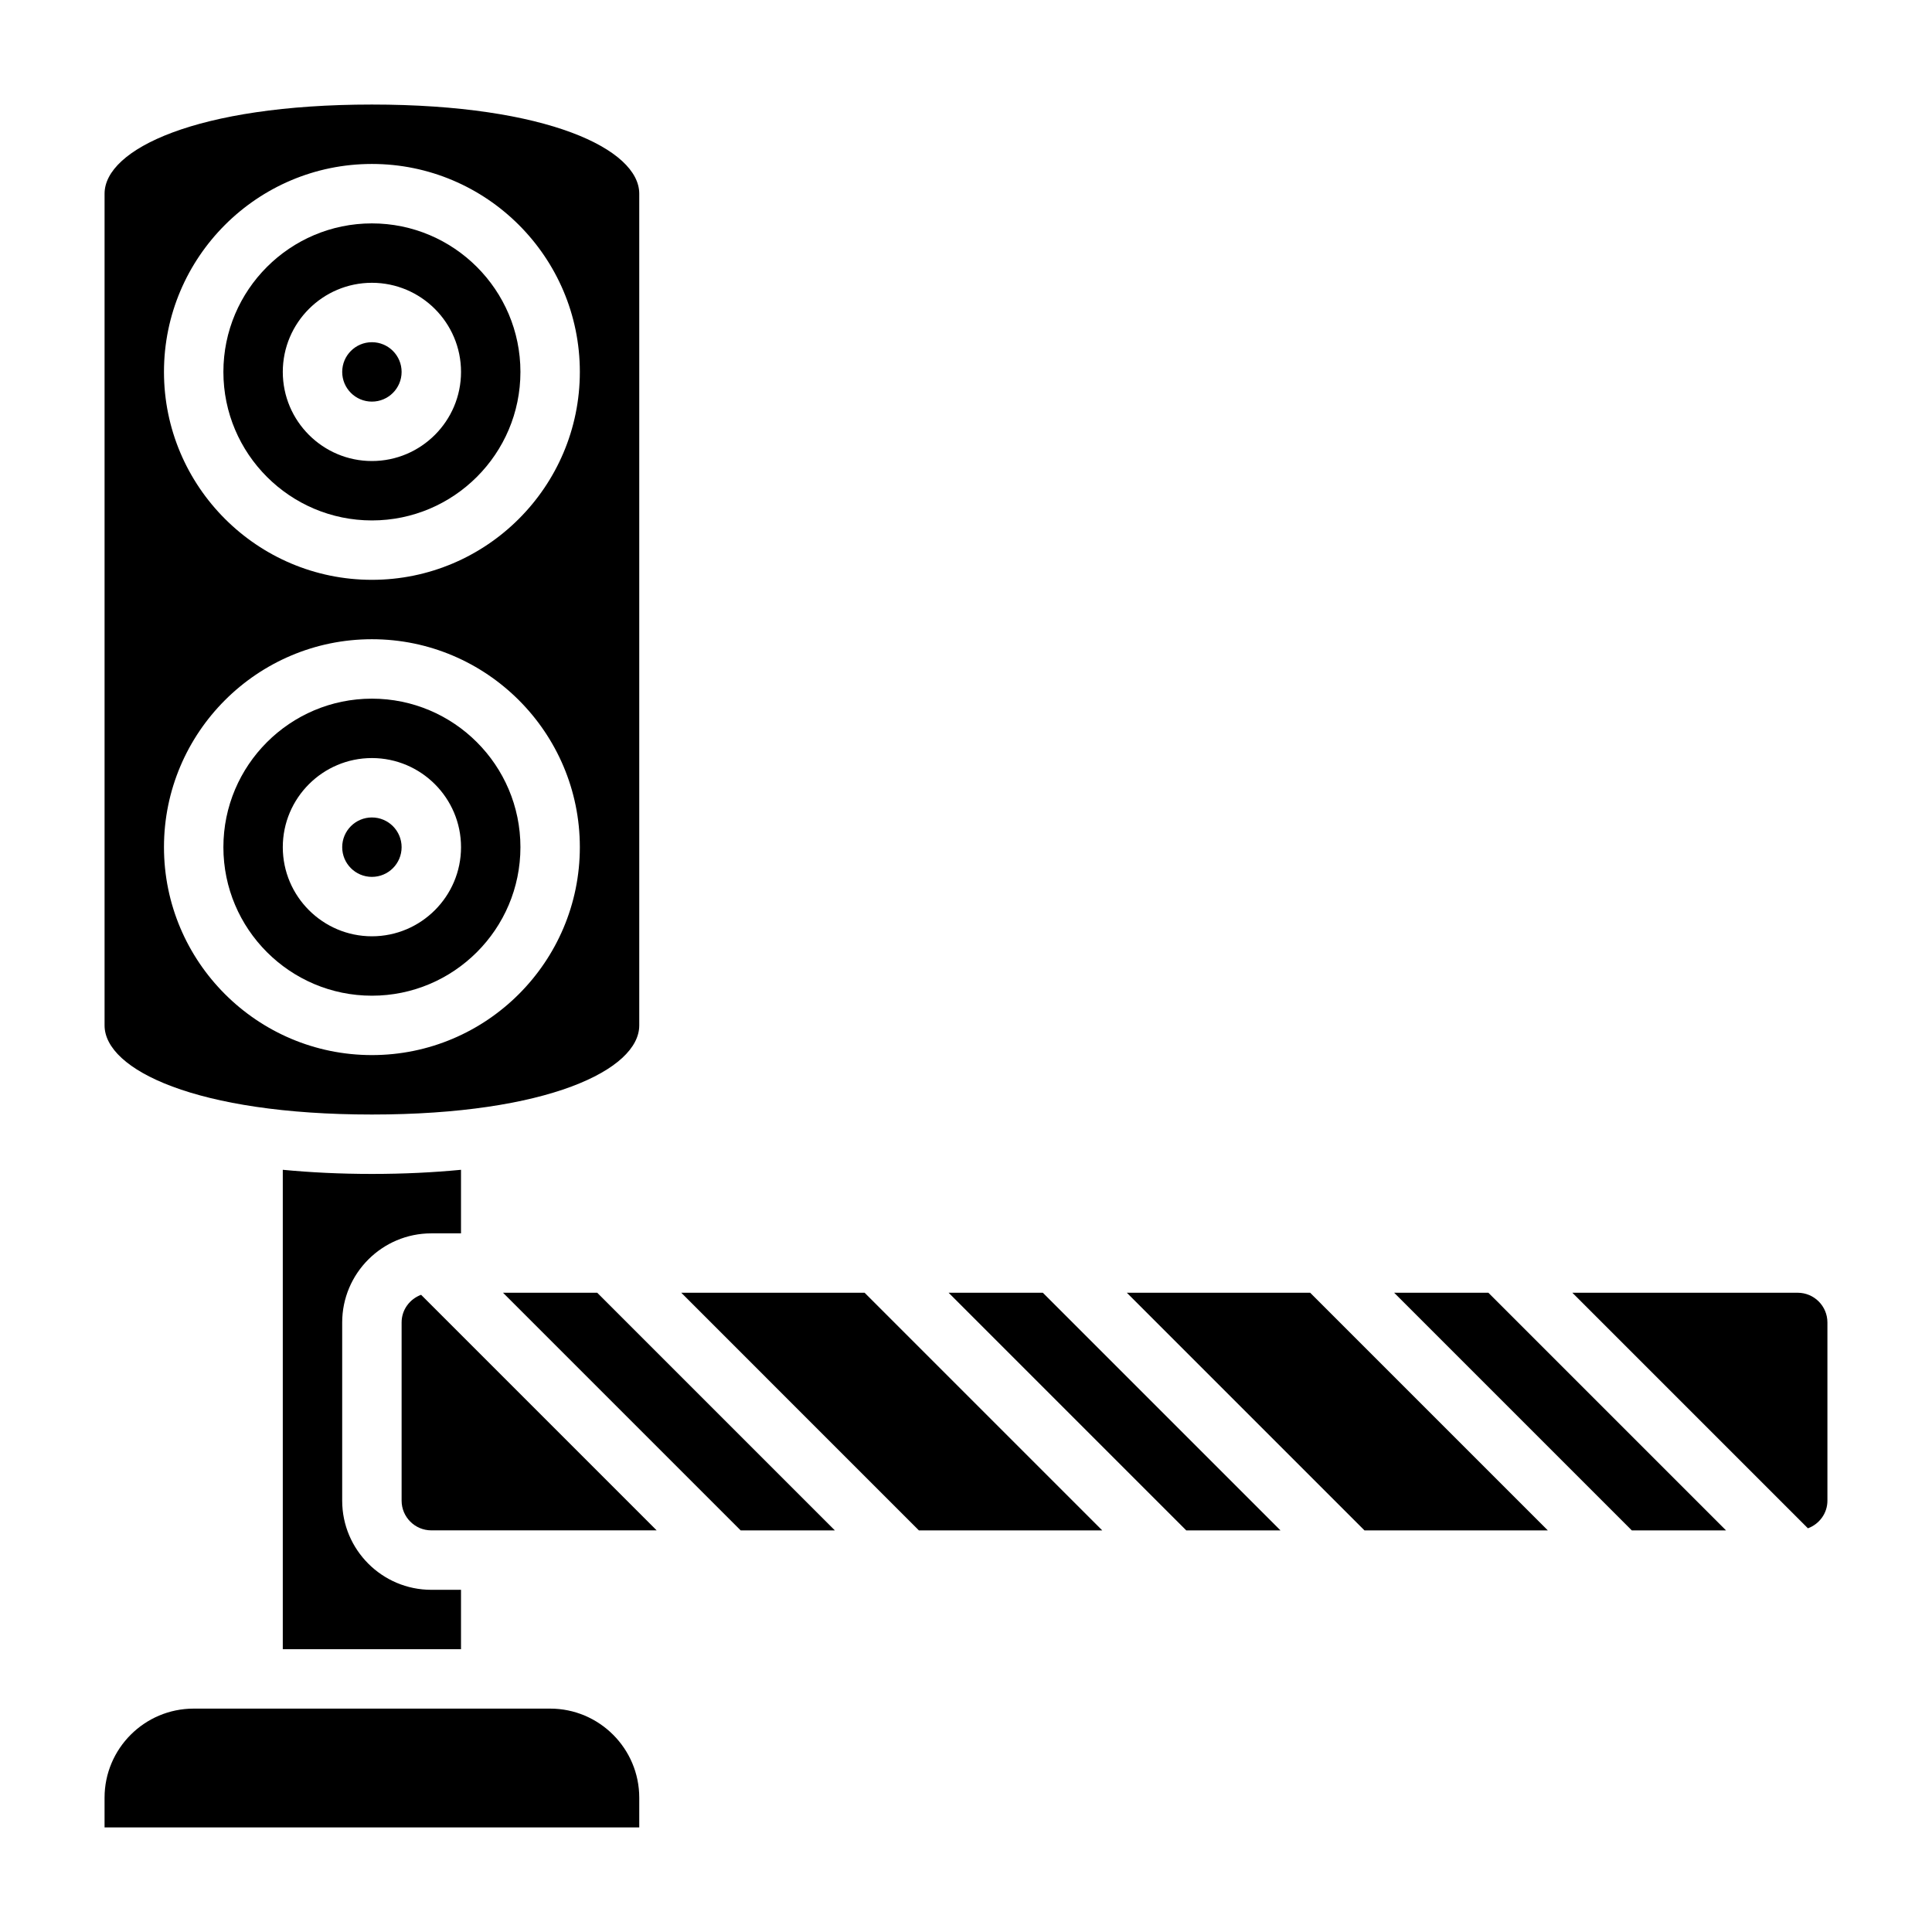 <?xml version="1.0" encoding="UTF-8"?>
<!-- Uploaded to: SVG Repo, www.svgrepo.com, Generator: SVG Repo Mixer Tools -->
<svg fill="#000000" width="800px" height="800px" version="1.1" viewBox="144 144 512 512" xmlns="http://www.w3.org/2000/svg">
 <g>
  <path d="m289.79 596.8h-94.465c-13.02 0-23.617 10.598-23.617 23.617v7.871h141.7v-7.871c0.004-13.023-10.594-23.617-23.613-23.617z"/>
  <path d="m258.3 470.85h7.871v-16.84c-7.336 0.703-15.176 1.094-23.613 1.094s-16.281-0.395-23.617-1.094v127.05h47.23v-15.742h-7.871c-13.02 0-23.617-10.598-23.617-23.617v-47.23c0.004-13.023 10.598-23.617 23.617-23.617z"/>
  <path d="m242.56 407.87c21.703 0 39.359-17.656 39.359-39.359s-17.656-39.359-39.359-39.359-39.359 17.656-39.359 39.359 17.656 39.359 39.359 39.359zm0-62.977c13.02 0 23.617 10.598 23.617 23.617s-10.598 23.617-23.617 23.617c-13.02 0-23.617-10.598-23.617-23.617 0-13.023 10.598-23.617 23.617-23.617z"/>
  <path d="m250.43 368.51c0 4.348-3.523 7.871-7.871 7.871s-7.871-3.523-7.871-7.871c0-4.348 3.523-7.875 7.871-7.875s7.871 3.527 7.871 7.875"/>
  <path d="m250.43 242.56c0 4.348-3.523 7.871-7.871 7.871s-7.871-3.523-7.871-7.871 3.523-7.871 7.871-7.871 7.871 3.523 7.871 7.871"/>
  <path d="m242.56 281.92c21.703 0 39.359-17.656 39.359-39.359s-17.656-39.359-39.359-39.359-39.359 17.656-39.359 39.359 17.656 39.359 39.359 39.359zm0-62.977c13.02 0 23.617 10.598 23.617 23.617 0 13.02-10.598 23.617-23.617 23.617-13.02 0-23.617-10.598-23.617-23.617 0-13.02 10.598-23.617 23.617-23.617z"/>
  <path d="m242.56 439.36c46.508 0 70.848-11.879 70.848-23.617v-220.42c0-11.738-24.34-23.617-70.848-23.617-46.508 0.004-70.848 11.883-70.848 23.617v220.42c0 11.738 24.34 23.617 70.848 23.617zm0-251.91c30.379 0 55.105 24.719 55.105 55.105 0 30.387-24.727 55.105-55.105 55.105s-55.105-24.719-55.105-55.105c0-30.387 24.727-55.105 55.105-55.105zm0 125.95c30.379 0 55.105 24.719 55.105 55.105s-24.727 55.105-55.105 55.105-55.105-24.719-55.105-55.105 24.727-55.105 55.105-55.105z"/>
  <path d="m513.46 486.59 62.977 62.977h24.973l-62.977-62.977z"/>
  <path d="m442.62 486.59 62.977 62.977h48.586l-62.977-62.977z"/>
  <path d="m250.43 494.46v47.23c0 4.336 3.527 7.871 7.871 7.871h59.719l-62.426-62.426c-3 1.113-5.164 3.949-5.164 7.324z"/>
  <path d="m395.39 486.59 62.977 62.977h24.969l-62.977-62.977z"/>
  <path d="m620.41 486.59h-59.719l62.426 62.426c3-1.109 5.168-3.945 5.168-7.32v-47.23c0-4.34-3.527-7.875-7.875-7.875z"/>
  <path d="m277.3 486.59 62.977 62.977h24.969l-62.977-62.977z"/>
  <path d="m324.54 486.59 62.973 62.977h48.59l-62.977-62.977z"/>
 </g>
</svg>